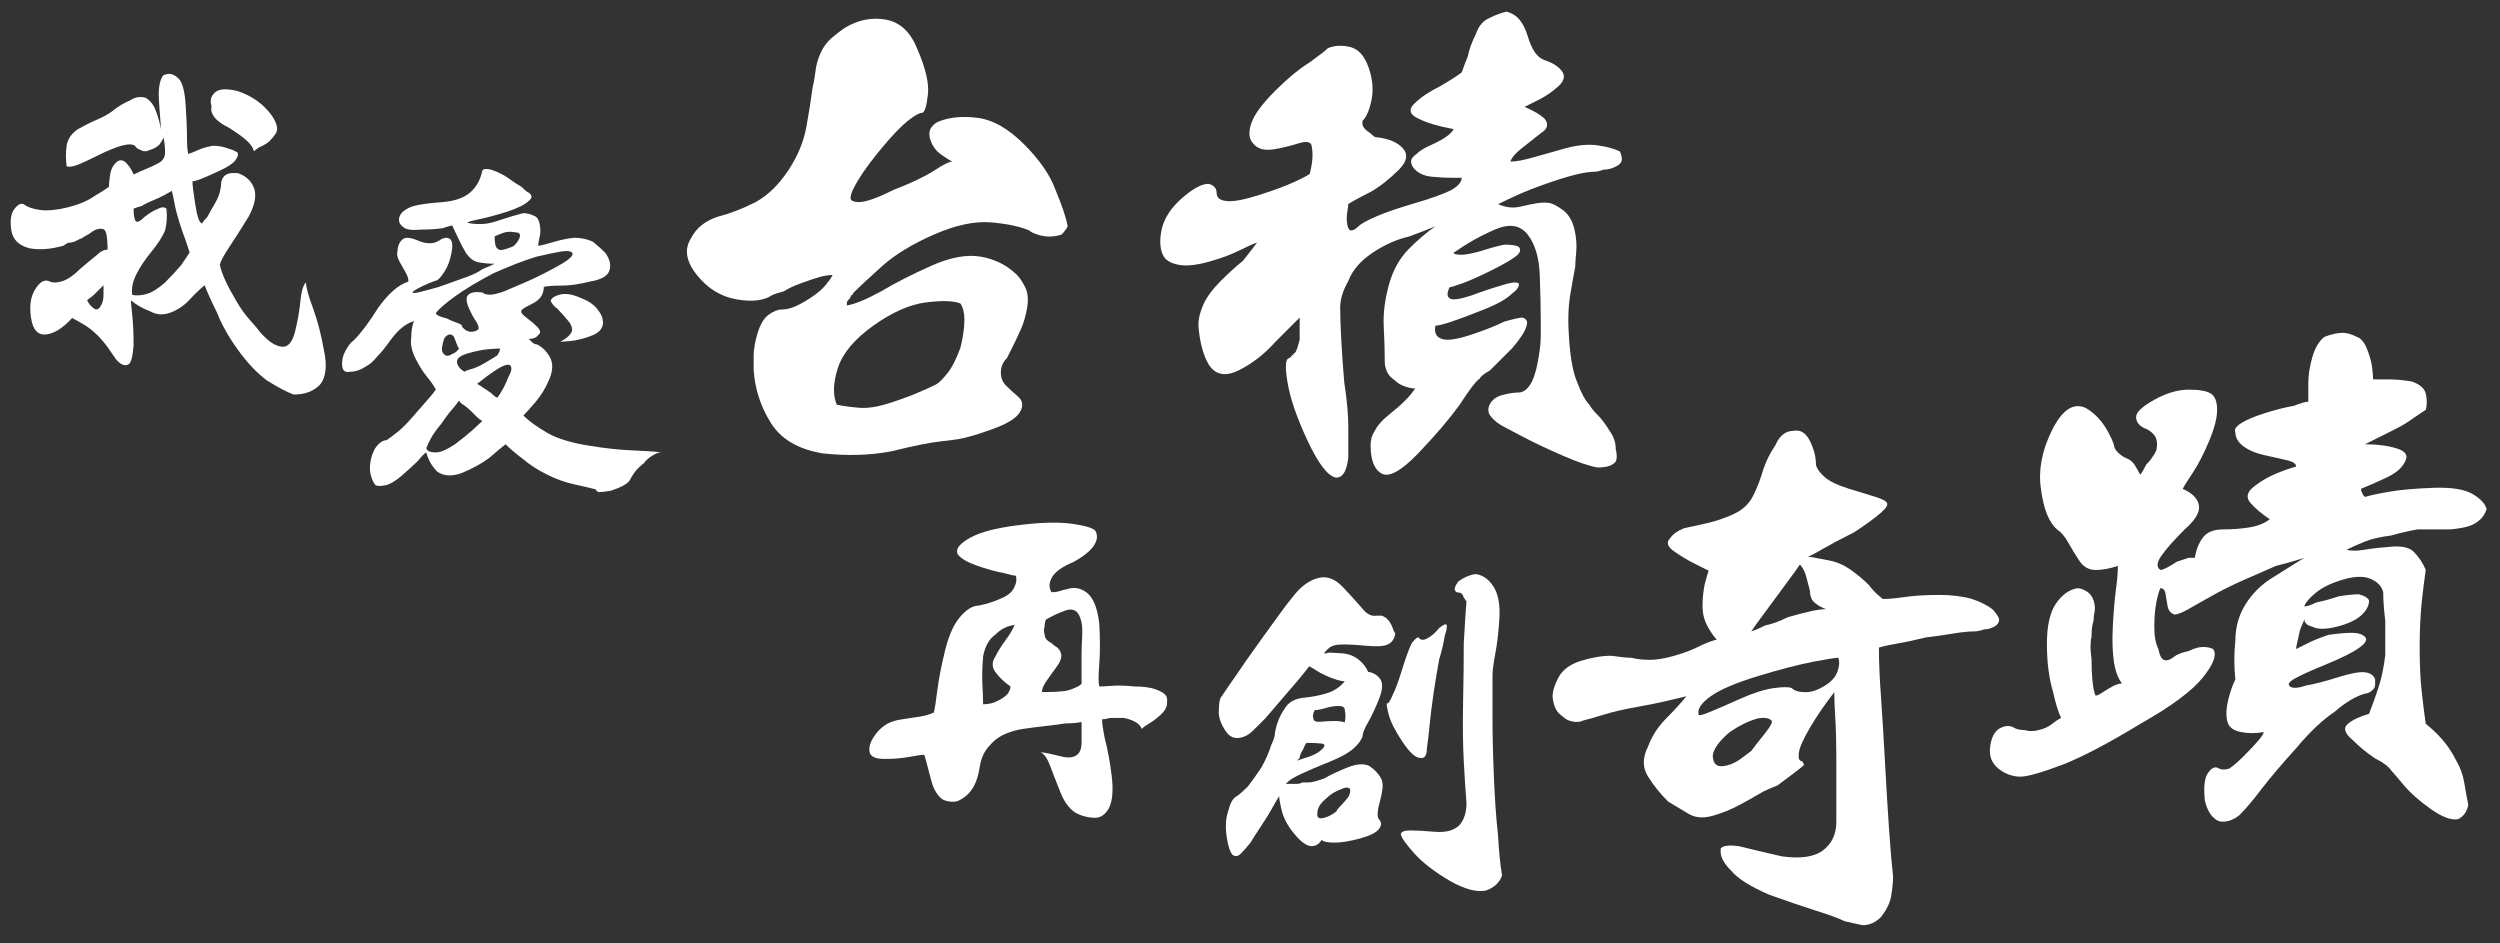 <?xml version="1.0" encoding="UTF-8"?>
<svg id="_圖層_1" data-name="圖層 1" xmlns="http://www.w3.org/2000/svg" viewBox="0 0 909 343">
  <rect x="0" y="0" width="909" height="343" fill="#333333" stroke="none"/>
  <path d="m97.3,138.52c-3.65-2.66-7.21-6.39-10.69-11.19-3.48-4.8-6.05-9.36-7.71-13.67-1.99-3.98-3.48-7.29-4.48-9.94-1.66,1.33-3.48,3.07-5.47,5.22-1.99,2.16-4.31,3.73-6.96,4.72-2.66,1-5.14.83-7.46-.5-2.66-.99-4.97-2.31-6.96-3.98,0,.33.16,2.07.5,5.22.33,3.15.5,6.88.5,11.19-.33,4.3-.99,6.63-1.99,6.96-1.33.66-2.82,0-4.47-1.99-.67-1-1.58-2.32-2.73-3.98-1.17-1.66-2.41-3.15-3.73-4.48-1.66-1.65-3.32-2.98-4.97-3.98-1.66-.99-3.15-1.82-4.47-2.49-3.32,3.65-6.46,5.64-9.45,5.97-2.98.33-4.81-1.65-5.47-5.97-.67-4.3-.17-7.78,1.49-10.44,1.65-2.65,3.31-3.64,4.97-2.98,1.32.67,2.98.67,4.97,0,1.99-.66,4.14-2.15,6.46-4.47,2.31-1.99,4.3-3.64,5.97-4.97,1.32-1.32,2.65-1.99,3.98-1.99,0-1.32-.09-2.81-.25-4.48-.17-1.65-.58-2.65-1.24-2.98-.99-.33-2.16-.16-3.48.5-1.33.99-2.66,1.83-3.98,2.49-.33.34-.67.5-.99.5-.67.33-1.33.67-1.99.99-.99.33-1.83.5-2.49.5-.67.33-1.17.67-1.49.99-4.65,1.33-8.79,1.66-12.43.99-3.98-.99-6.21-3.23-6.71-6.71-.5-3.48-.09-6.04,1.24-7.71,1.32-1.66,2.49-2.15,3.48-1.49,1.32,1,3.31,1.66,5.97,1.99,2.65.33,5.97,0,9.94-.99,3.98-1,7.12-2.32,9.45-3.98,2.32-1.32,4.14-2.49,5.47-3.48,0-1.32.16-2.98.5-4.97.33-1.66,1.07-2.98,2.24-3.98,1.16-1,2.31-.91,3.48.25,1.16,1.17,2.07,2.57,2.73,4.23,1.32-.66,2.81-1.32,4.48-1.99,1.65-.66,3.23-1.41,4.72-2.24,1.49-.82,2.24-2.07,2.24-3.73s-.17-3.48-.5-5.47c-.33.67-.83,1.49-1.49,2.49-.99.99-2.16,1.66-3.48,1.99-1.33.67-2.49.67-3.48,0-.99-.33-1.66-.82-1.99-1.49-.99-.66-2.66-.66-4.97,0-2.32.67-5.14,1.83-8.45,3.48-3.32,1.66-5.8,2.82-7.46,3.48-1.99.67-3.32.83-3.98.5-.33-2.65-.33-5.13,0-7.46.33-2.32,1.65-4.3,3.98-5.97,2.32-1.32,4.64-2.49,6.96-3.48,2.31-1,4.14-1.99,5.47-2.98,1.99-1.65,4.14-2.98,6.46-3.98,1.99-1.32,3.98-1.65,5.97-.99,1.65.99,2.9,2.66,3.73,4.97.82,2.32,1.41,4.47,1.74,6.46,0-.66-.09-1.9-.25-3.73-.17-1.82-.33-4.14-.5-6.96-.17-2.81,0-5.05.5-6.71.5-1.65,1.07-2.49,1.74-2.49,1.65-.66,3.31-.16,4.97,1.49,1.32,1.33,2.15,4.4,2.49,9.2.33,4.81.5,8.7.5,11.68,0,3.32.16,5.47.5,6.46.99-.33,2.24-.82,3.73-1.49,1.49-.66,3.23-1.16,5.22-1.49,1.99,0,3.81.33,5.47.99,1.32.33,2.49.83,3.48,1.49.33.67.08,1.58-.75,2.73-.83,1.17-2.66,2.41-5.47,3.73-2.82,1.33-5.06,2.32-6.71,2.98-1.66.67-2.82.99-3.48.99,0,.67.08,1.66.25,2.98.16,1.33.41,3.07.75,5.22.33,2.16.66,3.73.99,4.72.33,1.33.82,2.16,1.49,2.49.33-.66.99-1.49,1.99-2.49.66-1.32,1.49-2.81,2.49-4.48.99-1.65,1.65-3.15,1.99-4.47.33-1.32.5-2.49.5-3.48,0-.33.16-.82.5-1.49.33-.66.82-1.16,1.49-1.49.66-.33,1.32-.5,1.99-.5h1.99c2.98.99,4.97,2.82,5.97,5.47.99,2.66.33,6.14-1.99,10.44-2.66,4.31-4.97,7.96-6.96,10.94-1.99,2.98-3.15,5.14-3.48,6.46.33,1.66.99,3.57,1.99,5.72.99,2.16,2.32,4.65,3.98,7.46,1.65,2.82,3.31,5.14,4.97,6.96,1.65,1.83,2.98,3.4,3.98,4.72,2.65,2.98,5.13,4.65,7.46,4.97,2.32.34,3.98-1.49,4.97-5.47.99-3.98,1.65-7.78,1.99-11.44.33-3.31.99-5.47,1.99-6.46,0,1.66.82,4.72,2.49,9.2,1.65,4.48,2.98,9.53,3.98,15.17,1.32,5.97.82,10.27-1.49,12.93-2.32,2.32-5.47,3.48-9.45,3.48-2.66-.99-5.8-2.66-9.45-4.97Zm-60.66-33.81c-.67.67-1.33,1.33-1.99,1.99-.67.67-1.24,1.17-1.74,1.49-.5.33-.92.67-1.24.99.66,1.33,1.49,2.32,2.49,2.98.99.67,1.82.33,2.49-.99.66-1,.99-2.32.99-3.98v-3.48c-.33.33-.67.67-.99.99Zm30.83-17.4c-.67-1.66-1.41-3.81-2.24-6.46-.83-2.65-1.41-4.89-1.74-6.71-.33-1.82-.67-3.39-.99-4.72-.67.33-1.58.83-2.73,1.49-1.17.67-2.57,1.33-4.23,1.99-1.66.67-2.98,1.33-3.98,1.99-1.33.33-2.32.67-2.98.99,0,2.32.25,3.81.75,4.47.5.67,1.57.17,3.23-1.49,1.65-1.32,3.31-2.32,4.97-2.98,1.32-.66,2.31-.66,2.98,0,.33,2.66.16,5.31-.5,7.96-.99,2.32-2.66,4.89-4.97,7.71-2.32,2.82-4.15,5.55-5.47,8.2-1.33,2.66-1.83,5.14-1.49,7.46,1.32.33,2.98.25,4.97-.25s4.3-1.9,6.96-4.23c2.31-2.32,4.3-4.48,5.97-6.46,1.32-1.99,2.31-3.48,2.98-4.47-.33-.99-.83-2.49-1.49-4.47Zm22.13-36.29c-1.49-1.32-3.57-2.81-6.21-4.48-2.66-1.32-4.47-2.65-5.47-3.98-.99-1.32-1.33-2.65-.99-3.98-.67-1.99-.25-3.64,1.24-4.97,1.49-1.32,4.23-1.49,8.2-.5,3.98,1.33,7.29,3.32,9.94,5.97,2.65,2.66,4.14,5.14,4.48,7.46,0,.67-.17,1.33-.5,1.99-.67.99-1.49,1.99-2.49,2.98-1.33.99-2.49,1.66-3.48,1.99-.99.67-1.66,1.16-1.99,1.49-.33-1.32-1.24-2.65-2.73-3.98Z" fill="#fff"/>
  <path d="m424.33,256.08c-.17,1.33-.99,2.66-2.49,3.98-1.49,1.33-2.82,2.32-3.98,2.98-1.16.67-2.07,1.33-2.73,1.99-.33-.99-1.08-1.82-2.24-2.49-1.17-.66-2.57-1.16-4.23-1.49h-4.97c-1.33.33-2.32.5-2.98.5,0,1.33.33,3.65.99,6.96.99,3.65,1.82,8.13,2.49,13.42.66,5.31.33,9.28-.99,11.93-1.33,2.31-2.98,3.48-4.97,3.48-2.66,0-5.14-.67-7.46-1.99-2.32-1.66-4.15-4.31-5.47-7.96-1.33-3.31-2.49-6.29-3.48-8.95-.99-2.65-2.16-4.3-3.48-4.97,2.32.33,4.72.83,7.21,1.49,2.49.67,4.39.58,5.72-.25,1.32-.82,1.99-2.4,1.99-4.72v-7.46c-1.66.33-3.65.5-5.97.5-1.99.33-4.47.67-7.46.99-2.98.33-5.55.67-7.71.99-2.16.33-4.06.83-5.72,1.49-2.66.99-4.81,2.49-6.46,4.47-1.99,1.99-3.23,4.65-3.73,7.95-.5,3.32-1.41,5.97-2.73,7.96-1.33,1.99-3.15,3.48-5.47,4.47-1.66.33-3.32.16-4.97-.5-1.66-.99-2.98-2.82-3.98-5.47-.67-2.31-1.24-4.47-1.74-6.46-.5-1.99-.92-3.48-1.24-4.47-.99,0-2.82.25-5.47.75-2.66.5-5.64.75-8.95.75s-5.14-.82-5.47-2.49c-.33-1.65.16-3.48,1.49-5.47.99-1.65,2.31-3.06,3.98-4.23,1.65-1.16,3.81-1.9,6.46-2.24,2.31-.33,4.47-.66,6.46-.99,1.99-.33,3.64-.82,4.97-1.49.33-1.32.75-3.98,1.24-7.95.5-3.98,1.41-8.7,2.73-14.17,1.32-5.47,3.06-9.52,5.22-12.18,2.15-2.65,4.23-4.14,6.22-4.47.66,0,1.9-.25,3.73-.75,1.82-.5,3.81-1.24,5.97-2.24,2.15-.99,3.56-2.31,4.23-3.98.66-1.32.82-2.65.5-3.98-.67,0-2.16-.33-4.47-.99-1.99-.33-4.56-.99-7.71-1.99-3.15-.99-5.47-1.99-6.96-2.98-1.49-1-2.24-1.82-2.24-2.49-.33-1.65,1.32-3.48,4.97-5.47,3.64-1.99,9.45-3.48,17.4-4.47,7.96-1,14.42-1.16,19.39-.5,4.64.67,7.46,1.49,8.45,2.49.99,1.66.82,3.48-.5,5.47-1.33,1.99-3.81,3.98-7.46,5.97-3.98,1.66-6.55,3.48-7.71,5.47-1.17,1.99-1.24,3.81-.25,5.47h.99c.33,0,.82-.08,1.49-.25.66-.16,1.24-.33,1.74-.5.5-.16.91-.25,1.24-.25,2.65-.99,5.14-.57,7.46,1.24,2.31,1.83,3.81,5.55,4.47,11.19.33,5.64.33,10.53,0,14.67-.33,4.15-.33,6.88,0,8.2.99,0,2.56-.08,4.72-.25,2.15-.16,4.89-.08,8.2.25,2.98,0,5.47.33,7.46,1,1.99.67,3.31,1.49,3.98,2.49.33.67.41,1.66.25,2.98Zm-62.4-25.36c-2.32,1.66-3.81,4.31-4.47,7.96-.33,3.98-.42,7.46-.25,10.44.16,2.98.25,5.31.25,6.96.66,0,1.49-.08,2.49-.25.99-.16,2.24-.66,3.73-1.49,1.49-.82,2.49-1.65,2.98-2.49.5-.82.75-1.57.75-2.24-2.32-1.65-4.15-3.39-5.47-5.22-1.33-1.82-1.33-3.73,0-5.72.99-1.99,2.24-3.98,3.73-5.97,1.49-1.99,2.56-3.81,3.23-5.47-2.66.33-4.97,1.49-6.96,3.48Zm31.32,15.91v-7.46c0-2.65.08-5.47.25-8.45.16-2.98-.25-5.38-1.24-7.21-.99-1.82-2.66-2.31-4.97-1.49-2.32.83-4.65,1.91-6.96,3.23-.33.67-.5,1.49-.5,2.49-.33.99-.33,1.99,0,2.98,0,.99.5,1.83,1.49,2.49.66.33,1.32.83,1.99,1.49,1.32.67,2.15,1.66,2.49,2.98.33,1.33-.25,2.98-1.74,4.97-1.49,1.99-2.73,3.73-3.73,5.22-.99,1.49-1.49,2.74-1.49,3.73h2.98c1.32,0,2.81-.08,4.47-.25,1.65-.16,3.15-.57,4.48-1.24.99-.33,1.82-.82,2.49-1.49v-1.99Z" fill="#fff"/>
  <path d="m237.52,165.51c-1.33.66-2.49,1.66-3.48,2.98-1.33.99-2.49,2.15-3.48,3.48-.67.99-1.16,1.82-1.49,2.49-.33.66-1.08,1.32-2.24,1.99-1.16.66-2.73,1.32-4.72,1.99-1.99.33-3.48.5-4.47.5-.67-.33-.99-.67-.99-.99-2.66-.67-5.47-1.33-8.45-1.99-2.98-.67-6.14-1.83-9.45-3.48-3.32-1.66-6.14-3.48-8.45-5.47-2.66-1.99-4.81-3.81-6.46-5.47-1.33,1-3.32,2.65-5.97,4.97-2.66,1.99-5.97,3.81-9.94,5.47-3.65,1.32-6.63,1.16-8.95-.5-1.99-1.99-3.32-4.31-3.98-6.96-.67.33-1.66,1.32-2.98,2.98-1.33,1.32-3.32,3.15-5.97,5.47-2.32,1.99-4.31,3.15-5.97,3.48-1.66.33-2.82.33-3.48,0-.67-.67-1.24-1.83-1.74-3.48-.5-1.66-.5-3.65,0-5.97.5-2.32,1.41-4.14,2.73-5.47.99-.99,1.99-1.49,2.98-1.49.99-.66,2.31-1.65,3.98-2.98,1.65-1.32,3.48-3.15,5.47-5.47,1.99-2.32,3.73-4.3,5.22-5.97,1.49-1.65,2.56-2.98,3.23-3.98-.67-1.32-1.83-2.98-3.48-4.97-1.33-1.65-2.66-3.81-3.98-6.46-1.33-2.65-1.83-5.13-1.49-7.46,0-2.32.33-4.3.99-5.97-1.33.33-2.73,1.08-4.23,2.24-1.49,1.17-3.07,2.91-4.72,5.22-1.66,2.32-3.15,4.15-4.48,5.47-1.33,1.66-2.66,2.82-3.98,3.48-1.99,1.33-3.98,1.99-5.97,1.99-1.66.33-2.57-.41-2.73-2.24-.17-1.82.25-3.64,1.24-5.47.99-1.82,1.99-3.06,2.98-3.73,1.32-1.32,2.73-2.98,4.23-4.97,1.49-1.99,3.06-4.3,4.72-6.96,1.65-2.32,3.39-4.3,5.22-5.97,1.82-1.65,3.73-2.81,5.72-3.48,0-.99-.33-2.07-.99-3.23-.67-1.16-1.41-2.49-2.24-3.98-.83-1.49-1.08-2.73-.75-3.73,0-1.32.33-2.49.99-3.48.66-.99,1.49-1.49,2.49-1.49s2.32.33,3.98,1c1.32.67,2.81.99,4.47.99,1.32,0,2.65-.5,3.98-1.49,1.32-.66,2.4-.66,3.23,0,.82.67.99,2.32.5,4.97-.5,2.66-1.33,4.89-2.49,6.71-1.17,1.83-2.07,2.91-2.73,3.23-1.99.67-3.98,1.49-5.97,2.49-1.99.99-2.98,1.66-2.98,1.99s.99.25,2.98-.25c1.99-.5,4.14-1.07,6.46-1.74.99-.33,2.4-.82,4.23-1.49,1.82-.66,3.89-1.41,6.21-2.24,2.31-.82,4.14-1.74,5.47-2.74,1.65-.66,3.15-1.32,4.47-1.99-1.99,0-3.9-.16-5.72-.5-1.83-.33-3.4-1.49-4.72-3.48-.99-1.66-1.91-3.4-2.73-5.22-.83-1.82-1.58-3.39-2.24-4.72-.33,0-1.49.33-3.48,1-2.32.33-4.97.5-7.96.5-3.32.33-5.47,0-6.46-1-1.33-.99-1.74-2.24-1.24-3.73.5-1.49,2.07-2.73,4.72-3.73,2.31-.66,5.8-1.16,10.44-1.49,4.64-.33,8.12-1.49,10.44-3.48,2.32-1.99,3.81-4.64,4.48-7.96.33-.66,1.24-.82,2.73-.5,1.49.33,3.39,1.17,5.72,2.49,2.31,1.66,4.3,2.98,5.97,3.98,1.32,1.33,2.15,1.99,2.49,1.99,1.32,1,1.32,1.99,0,2.98-1.33,1.33-3.98,2.66-7.96,3.98-4.31,1.33-7.71,2.24-10.19,2.73-2.49.5-3.9.92-4.23,1.24,1.32.33,2.9.5,4.72.5s3.73-.33,5.72-.99c1.99-.66,3.81-1.24,5.47-1.74,1.65-.5,3.15-.91,4.47-1.24,1.32,0,2.65.33,3.98.99.99.33,1.65,1.33,1.99,2.98.33,1.66.33,3.15,0,4.47-.33,1.33-.5,2.49-.5,3.48,1.65-.33,3.56-.82,5.72-1.49,2.15-.66,4.55-1.16,7.21-1.49,2.65,0,4.97.5,6.96,1.49,1.65,1.33,3.15,2.66,4.47,3.98,1.65,2.32,2.15,4.47,1.49,6.46-.67,1.99-2.98,3.32-6.96,3.98-3.98,1-7.46,1.49-10.44,1.49-3.32,0-5.47.17-6.46.5,0,1.33-.33,2.49-.99,3.48-.67.99-1.66,1.83-2.98,2.49-1.33.67-2.41,1.24-3.23,1.74-.83.5-1.16,1-.99,1.49.16.5.91,1.24,2.24,2.24,1.32.99,2.49,1.99,3.48,2.98,1.32,1.33,1.49,2.32.5,2.98-.67,1-1.83,1.49-3.48,1.49l.5.5c.33.33.58.58.75.75.16.17.41.33.75.5.33.17.66.25.99.25,1.99.99,3.56,2.57,4.72,4.72,1.16,2.16,1.07,4.81-.25,7.96-1.33,3.15-2.98,5.89-4.97,8.2-1.99,2.32-3.48,3.98-4.47,4.97,1.99,1.99,4.97,4.15,8.95,6.46,3.64,1.99,8.53,3.48,14.67,4.47,6.13,1,11.44,1.58,15.91,1.74,4.47.17,8.03.41,10.69.75-.99,0-1.99.33-2.98.99Zm-64.14-13.92c-.67-.66-1.41-1.41-2.24-2.24-.83-.82-1.74-1.57-2.73-2.24-.67-.33-1.16-.82-1.49-1.49-.67,1-1.58,2.16-2.73,3.48-1.17,1.33-2.41,2.98-3.73,4.97-1.66,1.99-2.91,3.73-3.73,5.22-.83,1.49-1.41,2.73-1.74,3.73.33.99,1.49,1.49,3.48,1.49,1.65,0,3.98-.99,6.96-2.98,2.65-1.99,4.8-3.73,6.46-5.22,1.65-1.49,2.81-2.56,3.48-3.23-.67-.33-1.33-.82-1.99-1.49Zm21.38-58.17c-4.31,1.33-9.45,3.32-15.41,5.97-5.64,2.98-10.19,5.72-13.67,8.2-3.48,2.49-5.89,4.56-7.21,6.21,0,.33.33.67.99,1,.66.33,1.65.67,2.98.99,1.32.67,2.49,1.17,3.48,1.49.99.33,1.65.67,1.99.99,0,.34.16.67.5,1,.66.67,1.32,1.08,1.99,1.24.66.17,1.32.17,1.99,0,.66-.16,1.16-.41,1.49-.75s.16-1.16-.5-2.49c-.99-1.32-1.99-3.15-2.98-5.47-.99-2.32-.99-3.89,0-4.72.99-.82,2.65-1.07,4.97-.75.33.34.91.58,1.74.75.82.17,1.9.09,3.23-.25,1.32-.33,2.4-.66,3.23-1,.82-.33,1.41-.57,1.74-.75.33-.16,2.07-.91,5.22-2.24,3.15-1.32,6.88-3.15,11.19-5.47,4.3-2.31,6.46-3.98,6.46-4.97s-1.33-1.32-3.98-.99c-1.99.33-5.14.99-9.45,1.99Zm-28.84,31.32c-.33-.99-.67-1.82-.99-2.49-.67-.66-1.33-.82-1.99-.5-.67.33-1.17.83-1.49,1.49-.33.99-.58,2.07-.75,3.23-.17,1.17.25,2.07,1.24,2.73.66.33,1.49.17,2.49-.5.99-.33,1.82-.99,2.49-1.99-.33-.33-.67-1-.99-1.99Zm11.68,2.24c-2.16.17-4.65.67-7.46,1.49-2.82.83-4.15,1.91-3.98,3.23.16,1.33,1.07,2.49,2.73,3.48.33-.33,1.16-.66,2.49-1,1.32-.33,2.98-1.07,4.97-2.24,1.99-1.16,3.48-2.07,4.47-2.73.66-.99.99-1.82.99-2.49-.67,0-2.07.08-4.23.25Zm7.21,10.19c1.32-2.31,1.49-3.81.5-4.47-.99-.33-2.73.33-5.22,1.99-2.49,1.66-4.72,3.32-6.71,4.97.33,0,.82.25,1.49.75.66.5,1.41.99,2.24,1.49.82.5,1.57,1.08,2.24,1.74.33.33.82.67,1.49.99,1.65-2.31,2.98-4.8,3.98-7.46Zm4.23-51.21c.16-.99-.42-1.49-1.74-1.49-1.66-.33-3.15-.25-4.48.25-1.33.5-2.32.92-2.98,1.24,0,1,.08,1.99.25,2.98.16.99.75,1.66,1.74,1.99.66,0,1.49-.16,2.49-.5.99-.33,1.82-.66,2.49-.99,1.32-1.32,2.07-2.49,2.24-3.48Zm28.09,26.35c-1.33-1.65-3.32-2.98-5.97-3.98-2.98-1.32-5.47-1.74-7.46-1.24s-3.15,1.24-3.48,2.24c.33.99,1.16,1.99,2.49,2.98,1.32,1.33,2.65,2.82,3.98,4.47,1.32,1.66,1.65,3.07.99,4.23-.67,1.16-1.99,2.24-3.98,3.23.66,0,1.9-.08,3.73-.25,1.82-.16,3.98-.66,6.46-1.49,2.49-.82,4.06-1.82,4.72-2.98.66-1.16.82-2.24.5-3.23,0-.99-.67-2.32-1.99-3.98Z" fill="#fff"/>
  <path d="m386.03,85.27c-1.47.49-2.95.74-4.42.74s-2.95-.24-4.42-.74c-1.47-.48-2.46-.98-2.95-1.47-3.44-1.47-8.1-2.45-14-2.95-5.89-.48-12.78.99-20.63,4.42-7.86,3.44-14.12,7.25-18.79,11.42-4.67,4.18-8.23,7.49-10.68,9.95,0,.5-.25.74-.74.74,0,.5-.25.99-.74,1.47s-.74.86-.74,1.11v1.1c2.95-.48,7.11-2.21,12.52-5.16,4.9-2.95,10.92-6.01,18.05-9.21,7.11-3.19,13.26-4.29,18.42-3.32,5.16.99,9.45,3.2,12.89,6.63.98.99,1.96,2.46,2.95,4.42.98,1.97,1.22,4.42.74,7.37-.5,2.95-1.23,5.53-2.21,7.74-.99,2.21-1.73,3.81-2.21,4.79-.99,1.97-1.97,3.94-2.95,5.89-1.47,1.47-2.21,3.2-2.21,5.16s.61,3.57,1.84,4.79c1.22,1.23,2.69,2.58,4.42,4.05,1.72,1.47,1.96,3.32.74,5.53-1.23,2.21-4.55,4.29-9.95,6.26-5.41,1.96-9.58,3.19-12.52,3.68-3.44.48-5.41.74-5.89.74-4.42.48-10.57,1.71-18.42,3.68-7.86,1.47-16.21,1.71-25.05.74-8.84-1.47-15.1-5.16-18.79-11.05-3.68-5.89-5.78-12.27-6.26-19.16v-5.16c0-2.45.48-5.27,1.47-8.47.98-3.19,2.33-5.4,4.05-6.63,1.72-1.22,3.32-1.84,4.79-1.84s3.06-.37,4.79-1.11c1.72-.74,3.68-1.84,5.89-3.32,2.21-1.47,3.93-2.95,5.16-4.42,1.22-1.47,2.08-2.69,2.58-3.68-1.47,0-3.07.25-4.79.74-1.73.5-3.94,1.23-6.63,2.21-2.71.99-4.79,1.97-6.26,2.95-1.97.5-3.44.99-4.42,1.47-2.95,1.97-7.25,2.46-12.89,1.47-5.65-.98-10.44-3.93-14.37-8.84-3.94-4.9-4.67-9.32-2.21-13.26,1.96-3.92,5.4-6.63,10.31-8.1,3.93-.98,8.35-2.69,13.26-5.16,4.42-2.45,8.35-6.26,11.79-11.42,3.43-5.16,5.64-10.43,6.63-15.84.98-5.4,1.72-10.06,2.21-14,.48-1.96.85-4.05,1.11-6.26.24-2.21.85-4.42,1.84-6.63.98-2.21,2.33-4.05,4.05-5.53,1.72-1.47,3.32-2.69,4.79-3.68,4.9-2.95,9.95-3.92,15.1-2.95,5.16.99,8.96,4.67,11.42,11.05,2.95,6.88,4.17,12.28,3.68,16.21-.49,4.42-1.23,6.63-2.21,6.63s-2.71.99-5.16,2.95c-2.46,1.97-5.53,5.16-9.21,9.58-3.68,4.42-6.52,8.23-8.47,11.42-1.97,3.2-2.95,5.28-2.95,6.26-.5,1.47.48,2.21,2.95,2.21s6.63-1.47,12.52-4.42c6.38-2.45,11.29-4.79,14.73-7,3.43-2.21,5.64-3.32,6.63-3.32-.99-.48-2.34-1.35-4.05-2.58-1.73-1.22-2.95-2.82-3.68-4.79-.74-1.96-.74-3.56,0-4.79.74-1.22,1.84-2.08,3.31-2.58,3.93-1.47,8.59-1.84,14-1.1,5.4.74,10.92,3.94,16.58,9.58,5.64,5.65,9.45,11.18,11.42,16.58,2.45,5.89,3.93,10.31,4.42,13.26-.5.99-1.23,1.97-2.21,2.95Zm-41.26,50.1c1.47-1.96,2.95-4.9,4.42-8.84.98-3.93,1.47-7.37,1.47-10.31,0-2.45-.49-4.42-1.47-5.89-2.46-.98-6.63-1.11-12.52-.37-5.89.74-12.28,3.57-19.16,8.47-6.88,4.92-11.18,10.07-12.89,15.47-1.73,5.41-1.84,9.83-.37,13.26,2.45.49,5.16.86,8.1,1.1,2.95.25,6.38-.24,10.31-1.47,3.93-1.22,7.37-2.45,10.31-3.68,2.95-1.22,5.4-2.33,7.37-3.32.98-.48,2.45-1.96,4.42-4.42Z" fill="#fff"/>
  <path d="m589.69,58.01c0,.99-.74,1.84-2.21,2.58-1.47.74-2.95,1.1-4.42,1.1-1.47.5-2.46.74-2.95.74-1.97,0-4.42.37-7.37,1.1-2.95.74-6.52,1.84-10.68,3.32-4.18,1.47-7.62,2.83-10.31,4.05-2.71,1.23-5.04,2.34-7,3.32.98.5,2.21.86,3.68,1.11,1.47.25,3.19.13,5.16-.37,1.96-.48,3.8-.85,5.53-1.11,1.72-.24,3.19-.24,4.42,0,1.22.25,2.82,1.11,4.79,2.58,1.96,1.47,3.32,3.68,4.05,6.63.74,2.95.98,5.78.74,8.47-.25,2.71-.37,4.55-.37,5.53-.49,2.46-1.1,5.89-1.84,10.31-.74,4.42-.86,9.83-.37,16.21.48,6.88,1.47,12.04,2.95,15.47,1.47,3.94,2.95,6.63,4.42,8.1.48.99,1.47,2.21,2.95,3.68,1.47,1.47,2.95,3.43,4.42,5.89,1.47,1.96,2.21,4.17,2.21,6.63.48,1.96.48,3.43,0,4.42-.99,1.47-3.2,2.21-6.63,2.21-2.95-.49-7.25-1.97-12.89-4.42-5.65-2.46-10.31-4.67-14-6.63-3.68-1.97-6.02-3.2-7-3.68-1.97-.99-3.57-2.21-4.79-3.68-1.23-1.47-1.36-3.06-.37-4.79.98-1.71,2.69-2.82,5.16-3.32,1.96-.48,3.68-.74,5.16-.74s2.82-.85,4.05-2.58c1.22-1.72,2.21-4.54,2.95-8.47.74-3.93,1.1-7.11,1.1-9.58v-4.42c0-5.4-.13-11.29-.37-17.68-.25-6.38-1.73-11.29-4.42-14.73-2.7-3.43-6.63-4.05-11.79-1.84-5.16,2.21-10.2,5.04-15.1,8.47,0,.5.98.74,2.95.74,1.47,0,3.93-.48,7.37-1.47,2.95-.98,5.64-1.71,8.1-2.21,2.45,0,4.17.25,5.16.74.98.99.74,2.09-.74,3.32-1.47,1.23-4.42,2.95-8.84,5.16s-7.99,3.81-10.68,4.79c-2.71.99-4.31,1.47-4.79,1.47-.99,1.97-.99,3.32,0,4.05.98.74,3.68.37,8.1-1.11,3.93-1.47,7.61-2.69,11.05-3.68,2.95-.98,4.9-1.22,5.89-.74.48.99-.25,2.21-2.21,3.68-1.97,1.97-5.41,3.94-10.31,5.89-4.92,1.97-8.84,3.44-11.79,4.42-2.95.99-4.92,1.47-5.89,1.47-.5,2.46.24,4.05,2.21,4.79,1.96.74,5.53.25,10.68-1.47,5.16-1.71,9.21-3.32,12.16-4.79,3.43-.98,5.64-1.47,6.63-1.47,1.47.5,1.96,1.47,1.47,2.95-.49,1.97-2.21,4.67-5.16,8.1-3.44,3.44-6.15,6.15-8.1,8.1-2.46,1.47-3.68,2.46-3.68,2.95-1.47.99-3.94,4.18-7.37,9.58-3.94,5.4-8.97,11.29-15.1,17.68-6.15,6.38-10.57,8.84-13.26,7.37-2.71-1.47-4.05-4.92-4.05-10.31,0-1.97.48-3.68,1.47-5.16.98-1.97,2.69-3.94,5.16-5.89,2.45-1.96,4.42-3.68,5.89-5.16,1.47-1.47,2.69-2.95,3.68-4.42-.99,0-2.21-.24-3.68-.74-1.47-.48-2.71-1.22-3.68-2.21-1.47-.98-2.46-2.08-2.95-3.32-.5-1.22-.74-2.33-.74-3.32,0-3.93-.13-8.22-.37-12.89-.25-4.66.37-9.69,1.84-15.1,1.47-5.4,3.93-9.82,7.37-13.26,3.43-3.43,6.63-6.14,9.58-8.1-2.46.99-5.65,2.21-9.58,3.68-4.42.99-8.84,2.95-13.26,5.89-4.42,2.95-7.37,6.39-8.84,10.31-1.97,3.44-2.95,6.63-2.95,9.58s.12,6.76.37,11.42c.24,4.67.61,9.95,1.11,15.84.98,6.39,1.47,11.79,1.47,16.21v11.05c-.49,4.9-1.97,7.37-4.42,7.37-2.95-.49-6.39-4.92-10.31-13.26-3.94-8.36-6.39-15.47-7.37-21.37-.99-5.89-.74-8.84.74-8.84.48-.48,1.22-1.22,2.21-2.21.48-.98.98-2.45,1.47-4.42v-8.1c-1.97,1.97-4.92,4.92-8.84,8.84-3.94,4.42-8.36,7.86-13.26,10.31-4.92,2.46-8.6,1.73-11.05-2.21-1.97-3.43-3.2-8.1-3.68-14,0-2.45.61-5.03,1.84-7.74,1.22-2.69,3.32-5.53,6.26-8.47,2.95-2.95,5.64-5.4,8.1-7.37,1.96-2.45,3.68-4.66,5.16-6.63-1.47.5-3.68,1.47-6.63,2.95-2.95,1.47-6.63,2.83-11.05,4.05-4.42,1.23-7.99,1.6-10.68,1.11-2.71-.48-4.55-1.47-5.53-2.95-1.47-2.45-1.73-5.89-.74-10.31.98-3.92,3.43-7.61,7.37-11.05,3.93-3.43,7.11-5.16,9.58-5.16,1.96.5,2.95,1.6,2.95,3.32s1.22,2.71,3.68,2.95c2.45.25,6.38-.48,11.79-2.21,5.4-1.71,9.69-3.31,12.89-4.79,3.19-1.47,5.03-2.45,5.53-2.95.98-3.92,1.22-7.11.74-9.58,0-1.96-1.6-2.45-4.79-1.47-3.2.99-6.26,1.73-9.21,2.21-3.44.5-5.89-.24-7.37-2.21-1.47-1.47-1.73-3.8-.74-7,.98-3.19,3.93-7.24,8.84-12.16,4.42-4.42,8.59-7.85,12.52-10.31,3.43-2.45,5.64-4.17,6.63-5.16,2.45-.98,5.16-1.1,8.1-.37,2.95.74,5.16,3.2,6.63,7.37,1.47,4.18,1.84,8.1,1.1,11.79s-1.84,6.26-3.32,7.74v1.47c.48.99,1.1,1.73,1.84,2.21.74.5,1.35.99,1.84,1.47.48.5.98.74,1.47.74,4.42.5,7.61,1.84,9.58,4.05,1.96,2.21,1.47,4.79-1.47,7.74-3.44,3.44-6.88,6.15-10.31,8.1-3.94,1.97-6.63,3.44-8.1,4.42,0,.5-.13,1.47-.37,2.95-.25,1.47-.25,2.95,0,4.42.24,1.47.74,2.21,1.47,2.21s1.59-.48,2.58-1.47c.98-.98,3.19-2.21,6.63-3.68,3.43-1.47,8.1-3.06,14-4.79,5.89-1.71,10.31-3.32,13.26-4.79,2.45-1.47,3.68-2.95,3.68-4.42h-3.68c-1.97,0-4.31-.12-7-.37-2.71-.24-4.79-1.11-6.26-2.58-.99-.98-1.47-1.96-1.47-2.95s.74-1.96,2.21-2.95c.98-.98,2.58-1.96,4.79-2.95,2.21-.98,4.05-1.96,5.53-2.95,1.47-.98,2.45-1.96,2.95-2.95-5.41-.98-9.58-2.21-12.52-3.68-3.44-1.47-4.05-3.32-1.84-5.53,2.21-2.21,5.27-4.29,9.21-6.26,3.43-1.96,6.14-3.68,8.1-5.16.48-1.47,1.22-3.43,2.21-5.89.48-2.45,1.47-5.16,2.95-8.1.98-2.95,2.69-4.9,5.16-5.89,1.96-.98,3.93-1.71,5.89-2.21,1.96.5,3.56,1.47,4.79,2.95,1.22,1.47,2.21,3.44,2.95,5.89.74,2.46,1.59,4.42,2.58,5.89.98,1.47,2.21,2.46,3.68,2.95,2.95.99,5.03,2.34,6.26,4.05,1.22,1.73.74,3.57-1.47,5.53-2.21,1.97-4.55,3.57-7,4.79-2.46,1.23-4.18,2.09-5.16,2.58,3.43,1.47,5.89,2.95,7.37,4.42,1.47,1.97.98,3.68-1.47,5.16-2.46,1.97-4.79,3.81-7,5.53-2.21,1.73-3.57,3.32-4.05,4.79,1.96,0,4.66-.48,8.1-1.47,3.43-.98,7.37-2.08,11.79-3.32,4.42-1.22,8.35-1.59,11.79-1.11,3.43.5,6.14,1.23,8.1,2.21.48.99.74,1.97.74,2.95Z" fill="#fff"/>
  <path d="m504.63,234.32c-1.49.67-3.98.83-7.46.5-3.48-.33-6.46-.5-8.95-.5s-4.23.5-5.22,1.49l-.99.99c-.33.33-.5.58-.5.75s.5.08,1.49-.25c.99,0,2.65.09,4.97.25,2.31.17,4.3.92,5.97,2.24,1.65,1.33,2.81,2.82,3.48,4.47,1.99.33,3.48,1.24,4.48,2.73.99,1.49.82,3.9-.5,7.21-1.33,3.32-2.66,6.14-3.98,8.45-1.33,2.32-1.99,3.98-1.99,4.97-.33,1.33-1.41,2.82-3.23,4.47-1.83,1.66-4.81,3.32-8.95,4.97-4.15,1.66-7.63,3.15-10.44,4.47-2.82,1.33-4.56,2.49-5.22,3.48h3.98c.66,0,1.32-.16,1.99-.5h1.99c1.32,0,3.31-.5,5.97-1.49,2.31-1.32,5.14-2.65,8.45-3.98,3.31-1.32,5.97-1.49,7.96-.5,1.99,1.33,3.48,2.98,4.47,4.97.33.99.41,2.16.25,3.48-.17,1.33-.5,2.91-.99,4.72-.5,1.83-.75,3.23-.75,4.23s.16,1.66.5,1.99c.99,1,.99,2.16,0,3.48-.99,1.33-3.32,2.49-6.96,3.48-3.65.99-6.71,1.49-9.2,1.49s-4.06-.33-4.72-.99c-.99,1.66-2.32,2.41-3.98,2.24-1.66-.16-3.65-1.65-5.97-4.47-2.32-2.81-3.81-5.55-4.47-8.2-.67-2.65-.99-4.48-.99-5.47-.67.99-1.49,2.41-2.49,4.23-.99,1.83-2.32,3.98-3.98,6.46-1.66,2.49-2.98,4.56-3.98,6.21-1.33,1.66-2.49,2.98-3.48,3.98-.99.99-1.99,1.16-2.98.5-.99-1-1.74-3.31-2.24-6.96-.5-3.64-.25-6.79.75-9.45.66-2.65,1.65-4.3,2.98-4.97.99-.66,2.31-1.82,3.98-3.48,1.32-1.65,2.98-3.98,4.97-6.96,1.65-2.98,2.81-5.63,3.48-7.96.99-1.99,1.49-3.64,1.49-4.97.66-3.31,1.82-6.13,3.48-8.45,1.32-2.31,3.64-3.64,6.96-3.98,3.31-.33,6.21-.91,8.7-1.74,2.49-.82,4.55-2.24,6.21-4.23-.67,0-1.58-.16-2.73-.5-1.17-.33-2.49-.82-3.98-1.49-1.49-.66-2.73-1.32-3.73-1.99-.99-.66-1.83-1.16-2.49-1.49-.99,1.33-2.32,2.98-3.98,4.97-1.66,1.99-3.65,4.31-5.97,6.96-2.32,2.66-4.31,4.97-5.97,6.96-1.99,1.99-3.48,3.48-4.48,4.47-1.66,1.66-3.48,2.57-5.47,2.73-1.99.17-3.65-.91-4.97-3.23-1.66-2.65-2.32-5.13-1.99-7.46,0-2.31.33-3.81.99-4.47,1.32-1.99,3.15-4.64,5.47-7.96,1.99-2.98,4.48-6.54,7.46-10.69,2.98-4.14,5.55-7.71,7.71-10.69,2.15-2.98,4.06-5.47,5.72-7.46,2.65-3.31,5.55-5.38,8.7-6.21,3.15-.82,6.13.25,8.95,3.23,2.81,2.98,5.22,5.64,7.21,7.96,1.65,1.99,3.31,2.82,4.97,2.49h1.99c.99.33,1.82.92,2.49,1.74.66.83,1.16,1.74,1.49,2.73.33.99.66,1.66.99,1.99-.33,1.99-1.24,3.32-2.73,3.98Zm-30.33,37.04c-.17.5-.5,1.17-.99,1.99-.5.83-.75,1.58-.75,2.24-.33.33-.67.67-.99.99.99-.33,2.49-.82,4.48-1.49,1.99-.66,3.56-1.57,4.72-2.74,1.16-1.16,1.07-1.82-.25-1.99-1.33-.16-3.15-.25-5.47-.25-.33.33-.58.75-.75,1.24Zm14.67-13.18c0-.99-.75-1.49-2.24-1.49s-3.07.25-4.72.75c-1.66.5-2.98.75-3.98.75-.67,1.33-.83,2.32-.5,2.98,0,.99.91,1.41,2.73,1.24,1.82-.16,3.48-.25,4.97-.25s2.73.17,3.73.5c.33-1.65.33-3.15,0-4.47Zm-1.49,34.8c.99-.99,1.99-2.15,2.98-3.48.66-1.65.66-2.65,0-2.98-.67-.33-1.66-.16-2.98.5-1.99.67-3.81,1.83-5.47,3.48-1.99,1.66-2.98,3.32-2.98,4.97-.33,1.66.33,2.32,1.99,1.99,1.65-.33,3.31-1.16,4.97-2.49,0-.33.5-1,1.49-1.99Zm35.8-53.2c-.67,3.65-1.33,7.63-1.99,11.93-.67,4.65-1.17,8.62-1.49,11.93-.33,3.65-.67,6.46-.99,8.45,0,2.66-.83,3.81-2.49,3.48-1.66,0-3.81-1.99-6.46-5.97-2.66-3.98-4.31-7.29-4.97-9.94-.67-2.65-.83-3.98-.5-3.98.33.33.99-.66,1.99-2.98.99-1.99,2.15-5.13,3.48-9.45,1.32-4.3,2.49-7.46,3.48-9.45,1.32-1.65,2.15-2.31,2.49-1.99.66.99,1.74,1.08,3.23.25,1.49-.82,2.9-2.07,4.23-3.73,1.65-1.32,2.56-1.66,2.73-.99.16.67-.09,1.99-.75,3.98-.33,2.32-.99,5.14-1.99,8.45Zm16.9,84.03c-3.32.66-7.63-.5-12.93-3.48-5.64-3.32-9.94-6.63-12.93-9.94-2.98-3.31-4.65-5.63-4.97-6.96,0-1,1.16-1.49,3.48-1.49,1.99,0,4.97.17,8.95.5,3.98.33,6.96-.5,8.95-2.49,1.65-1.99,2.49-4.64,2.49-7.96-.33-3.98-.67-9.03-.99-15.16-.33-6.13-.42-13.25-.25-21.38.16-8.12.25-15.33.25-21.63.33-5.97.66-11.1.99-15.41-.33,0-.5-.16-.5-.5-.33-.33-.58-.75-.75-1.24-.17-.5-.42-.82-.75-.99-.33-.16-.67-.25-.99-.25-.67,0-1.08-.33-1.24-1-.17-.66.25-1.65,1.24-2.98,1.32-1,2.73-1.74,4.23-2.24,1.49-.5,2.56-.58,3.23-.25,2.31.67,4.23,2.32,5.72,4.97,1.49,2.66,2.07,6.46,1.74,11.44-.33,4.97-.83,9.12-1.49,12.43-.67,3.65-.99,6.3-.99,7.96v14.92c0,6.3.16,13.42.5,21.38.33,8.29.82,15.41,1.49,21.38.33,5.97.82,10.94,1.49,14.92-.99,2.65-2.98,4.47-5.97,5.47Z" fill="#fff"/>
  <path d="m726.63,224.42c.48.99.24,1.97-.74,2.95-1.47.99-2.95,1.47-4.42,1.47-1.47.5-2.71.74-3.68.74-1.97,0-4.42.25-7.37.74-2.95.5-6.39.99-10.31,1.47-3.94.99-7.37,1.73-10.31,2.21-2.95.5-5.16.99-6.63,1.47,0,4.92.24,10.81.74,17.68.48,6.88.98,14.86,1.47,23.94.48,9.09.98,17.2,1.47,24.31.48,7.11.98,12.89,1.47,17.31,0,1.96-.25,4.42-.74,7.37-.49,2.45-1.73,4.9-3.68,7.37-1.97,1.96-4.18,2.95-6.63,2.95-2.46-.5-4.67-.99-6.63-1.47-1.97-.99-5.28-2.21-9.95-3.68-4.67-1.47-10.44-3.44-17.31-5.89-6.88-2.95-11.55-5.89-14-8.84-2.95-2.95-4.18-5.65-3.68-8.1.98-.98,3.19-1.22,6.63-.74,3.93.98,9.08,2.21,15.47,3.68,6.87.98,11.9.24,15.1-2.21,3.19-2.45,4.79-5.89,4.79-10.31v-23.58c0-5.4-.13-10.06-.37-14-.25-3.92-.37-7.11-.37-9.58-3.44,4.42-6.39,8.73-8.84,12.89-2.46,4.18-3.81,7.25-4.05,9.21-.25,1.97.11,2.95,1.1,2.95.48.5.74.99.74,1.47-.5.5-1.73,1.47-3.68,2.95-1.97,1.47-3.94,2.95-5.89,4.42-2.46.99-4.18,1.73-5.16,2.21-2.46,1.47-5.28,3.07-8.47,4.79-3.2,1.73-6.52,3.07-9.95,4.05-3.44.99-6.39.74-8.84-.74-2.46-1.47-4.91-2.95-7.37-4.42-2.95-2.95-5.41-6.01-7.37-9.21-1.97-3.19-1.97-6.75,0-10.68,1.47-3.92,3.68-7.37,6.63-10.31,2.95-2.95,5.4-5.64,7.37-8.1-1.97.5-4.55,1.1-7.74,1.84-3.2.74-6.88,1.47-11.05,2.21-4.18.74-7.86,1.6-11.05,2.58-3.2.99-5.78,1.73-7.74,2.21-.99.5-2.21.62-3.68.37-1.47-.24-2.71-.85-3.68-1.84-1.47-.98-2.46-2.21-2.95-3.68-.49-1.47-.74-2.69-.74-3.68,0-1.96.74-4.29,2.21-7,1.47-2.69,4.17-4.66,8.1-5.89,3.93-1.22,7.61-1.84,11.05-1.84,3.43.49,5.89.74,7.37.74,1.96.5,4.17.74,6.63.74s5.4-.48,8.84-1.47c3.43-.98,6.38-2.08,8.84-3.32,2.45-1.22,4.66-2.08,6.63-2.58-.99-.98-2.1-2.58-3.32-4.79-1.23-2.21-1.84-4.66-1.84-7.37s.24-5.27.74-7.74c.48-1.96.98-3.68,1.47-5.16-.99-.48-2.71-1.35-5.16-2.58-2.46-1.22-4.92-2.69-7.37-4.42-2.46-1.71-2.95-3.32-1.47-4.79.98-1.47,2.69-2.69,5.16-3.68,2.45-.48,5.27-1.1,8.47-1.84,3.19-.74,6.38-1.84,9.58-3.32,3.19-1.47,5.53-3.68,7-6.63,1.47-2.95,2.69-6.14,3.68-9.58.98-2.95,2.45-5.89,4.42-8.84,1.47-3.43,3.68-5.16,6.63-5.16,2.45-.48,4.42.74,5.89,3.68,1.47,2.95,2.21,5.89,2.21,8.84.48,1.47,1.59,2.95,3.31,4.42,1.72,1.47,4.54,2.83,8.47,4.05,3.93,1.23,7.11,2.21,9.58,2.95,2.45.74,3.93,1.47,4.42,2.21.48.74-.25,1.97-2.21,3.68-1.97,1.73-5.16,4.05-9.58,7-4.91,2.46-8.84,4.55-11.79,6.26-2.95,1.73-4.67,2.58-5.16,2.58,2.45.5,5.03.99,7.74,1.47,2.69.5,5.27,1.6,7.74,3.32,2.45,1.73,4.66,3.57,6.63,5.53,1.47,1.97,3.19,3.68,5.16,5.16,1.96,0,4.66-.24,8.1-.74,3.43-.48,7.61-.74,12.52-.74,4.42,0,8.35.5,11.79,1.47,2.95.99,5.4,2.21,7.37,3.68.98.99,1.72,1.97,2.21,2.95Zm-67.41,16.21c-5.16.99-11.79,2.7-19.89,5.16-8.1,2.46-13.88,4.92-17.31,7.37-3.44,2.46-4.92,4.67-4.42,6.63,0,.49,1.22.25,3.68-.74,2.45-.98,6.14-2.58,11.05-4.79,4.9-2.21,9.08-3.56,12.52-4.05,3.43-.48,5.64-.48,6.63,0,.98.99,2.69,1.47,5.16,1.47,1.96,0,4.17-.74,6.63-2.21,2.45-1.47,4.05-3.19,4.79-5.16.74-1.96.85-3.68.37-5.16-.99,0-4.05.5-9.21,1.47Zm-25.42,34.63l2.95-2.21c1.47-1.96,3.19-4.17,5.16-6.63,1.96-2.45,2.69-3.92,2.21-4.42-.99-.98-2.71-1.22-5.16-.74-3.44.99-6.88,2.71-10.31,5.16-3.44,2.95-5.41,5.65-5.89,8.1,0,2.95,1.22,4.31,3.68,4.05,2.45-.24,4.9-1.35,7.37-3.32Zm26.15-55.99c-1.23-.98-1.84-2.45-1.84-4.42-.5-1.96-.99-3.8-1.47-5.53-.5-1.71-1.23-3.06-2.21-4.05-.99,1.47-2.21,3.2-3.68,5.16-1.47,1.97-3.2,4.3-5.16,7-1.97,2.71-3.68,5.04-5.16,7-1.47,1.97-2.71,3.68-3.68,5.16,1.47-.48,3.19-1.22,5.16-2.21,2.45-.48,5.16-1.47,8.1-2.95,3.43-.98,6.26-1.72,8.47-2.21,2.21-.48,4.05-.74,5.53-.74-1.47-.48-2.83-1.22-4.05-2.21Z" fill="#fff"/>
  <path d="m901.88,188.8c-1.47,1.47-3.44,2.46-5.89,2.95-2.46.5-4.42.74-5.89.74h-11.05c-2.95.49-6.15,1.23-9.58,2.21-3.94.5-7.13,1.23-9.58,2.21-2.46.99-4.67,1.97-6.63,2.95,1.47.5,3.68.5,6.63,0,2.95-.48,6.26-.85,9.95-1.11,3.68-.24,6.26.37,7.74,1.84,1.96,1.97,3.43,4.18,4.42,6.63-.5,3.44-.99,7.37-1.47,11.79-.49,4.92-.74,10.31-.74,16.21,0,6.39.24,11.79.74,16.21.48,4.42.98,8.36,1.47,11.79,1.96,1.47,3.93,3.32,5.89,5.53,1.96,2.21,3.68,4.79,5.16,7.74,1.47,2.45,2.45,5.16,2.95,8.1.48,2.95.98,5.64,1.47,8.1-.49,2.45-1.73,4.17-3.68,5.16-2.46.48-5.78-.74-9.95-3.68-4.18-2.95-7.49-5.89-9.95-8.84-2.46-2.95-3.94-4.67-4.42-5.16-.99-1.47-2.95-2.95-5.89-4.42-2.95-1.97-5.65-4.18-8.1-6.63-2.95-2.45-3.57-4.42-1.84-5.89,1.72-1.47,4.29-2.69,7.74-3.68.98-2.45,2.08-5.53,3.32-9.21,1.22-3.68,2.08-7.74,2.58-12.16v-12.52c-.49-3.92-.74-7.37-.74-10.31-.5-1.96-1.73-3.43-3.68-4.42-2.46-1.47-5.89-1.59-10.31-.37-4.42,1.23-7.86,2.83-10.31,4.79-2.46,1.97-3.94,3.68-4.42,5.16.98,0,2.45-.48,4.42-1.47,2.45-.48,5.16-1.22,8.1-2.21,2.95-.48,5.4-.74,7.37-.74,1.96.5,3.19,1.23,3.68,2.21,0,1.97-.99,3.81-2.95,5.53-1.97,1.73-4.92,3.07-8.84,4.05-3.94.99-6.88.99-8.84,0-1.97-.48-2.95-1.47-2.95-2.95,0,.5-.25,1.23-.74,2.21-.49.99-.86,2.09-1.1,3.32-.25,1.23-.5,2.34-.74,3.32-.25.99-.37,1.73-.37,2.21.98-.48,2.45-1.22,4.42-2.21,1.96-.98,4.42-1.96,7.37-2.95,3.43-.48,6.26-.74,8.47-.74s3.8.5,4.79,1.47c.98.99.24,2.34-2.21,4.05-2.46,1.73-6.39,3.68-11.79,5.89-5.41,2.21-9.21,3.94-11.42,5.16-2.21,1.23-2.83,2.21-1.84,2.95.98.74,2.95.62,5.89-.37,2.95-.48,6.75-1.47,11.42-2.95,4.66-1.47,7.98-2.08,9.95-1.84,1.96.25,3.19,1.1,3.68,2.58v1.84c0,.74-.25,1.36-.74,1.84-.49.5-.99.86-1.47,1.11-.5.25-.99.37-1.47.37-3.44.99-7.13,3.2-11.05,6.63-4.42,2.95-9.09,7.37-14,13.26-4.92,5.4-9.09,10.31-12.52,14.74-2.95,3.92-5.65,7.11-8.1,9.58-2.46,1.96-4.92,2.69-7.37,2.21-2.46-.99-4.18-3.44-5.16-7.37-.49-4.42-.25-7.62.74-9.58,1.47-2.46,2.95-3.2,4.42-2.21.98.48,2.21.48,3.68,0,1.47-.99,3.19-2.46,5.16-4.42,2.45-2.46,4.29-4.42,5.53-5.89,1.22-1.47,1.84-2.45,1.84-2.95-2.95.5-5.65.5-8.1,0-2.95-.48-4.67-1.84-5.16-4.05-.5-2.21-.37-4.79.37-7.74.74-2.95,1.59-5.4,2.58-7.37-.5-4.9-.5-9.58,0-14,0-4.9,1.22-9.32,3.68-13.26,2.45-3.93,5.64-7.11,9.58-9.58,3.93-2.45,7.85-4.9,11.79-7.37-2.95.99-6.39,1.97-10.31,2.95-3.44,1.47-7.37,3.2-11.79,5.16-4.42,1.97-8.36,3.94-11.79,5.89-3.44,1.97-6.26,3.57-8.47,4.79-2.21,1.23-3.81,1.84-4.79,1.84-1.47-.48-2.34-1.59-2.58-3.32-.25-1.71-.5-3.19-.74-4.42-.25-1.22-.86-1.84-1.84-1.84-.5.99-.99,2.71-1.47,5.16-.49,2.46-.74,5.41-.74,8.84s.48,6.15,1.47,8.1c.48,2.46,1.22,3.81,2.21,4.05.98.25,2.08-.12,3.32-1.1,1.22-.98,3.06-1.72,5.53-2.21,1.96-.98,3.68-1.47,5.16-1.47s2.69.25,3.68.74c1.47,1.97.24,5.41-3.68,10.31-3.94,4.92-11.55,10.57-22.84,16.94-11.3,6.88-20.63,11.79-28,14.74-7.86,2.95-13.02,4.42-15.47,4.42-2.95,0-5.65-.99-8.1-2.95-2.46-1.97-3.44-4.67-2.95-8.1.48-3.43,1.72-5.64,3.68-6.63,1.96-.98,3.68-.98,5.16,0,.98.5,2.21.74,3.68.74,1.47.5,3.19.5,5.16,0,1.96-.48,3.56-1.22,4.79-2.21,1.22-.98,2.33-1.71,3.31-2.21-.99-1.96-1.97-5.16-2.95-9.58-1.47-4.9-2.21-10.68-2.21-17.31s1.1-11.53,3.32-14.73c2.21-3.19,4.79-5.03,7.74-5.53.98,0,2.08.37,3.32,1.1,1.22.74,2.08,1.84,2.58,3.32.48,1.47.61,2.83.37,4.05-.25,1.23-.37,2.34-.37,3.32-.5,1.47-.74,3.44-.74,5.89-.5,1.97-.5,4.67,0,8.1,0,2.95.12,5.65.37,8.1.24,2.46.61,4.18,1.11,5.16.48,0,1.1-.24,1.84-.74.74-.48,1.71-1.1,2.95-1.84,1.22-.74,2.21-1.22,2.95-1.47.74-.24,1.35-.37,1.84-.37-1.47-1.96-2.46-4.66-2.95-8.1-.5-3.43-.62-7.61-.37-12.53.24-4.9.61-9.32,1.1-13.26.48-3.43.74-6.38.74-8.84-2.95.99-5.65,1.47-8.1,1.47s-4.42-1.11-5.89-3.32c-1.47-2.21-2.83-4.42-4.05-6.63-1.23-2.21-2.58-3.8-4.05-4.79-2.95-2.45-4.92-7.37-5.89-14.74-.99-6.87.37-14,4.05-21.37,3.68-7.37,7.74-10.06,12.16-8.1,4.42,2.46,7.85,6.88,10.31,13.26,0,.99.48,1.97,1.47,2.95.98.99,2.08,1.73,3.31,2.21,1.22.5,2.21,1.36,2.95,2.58.74,1.23,1.35,2.34,1.84,3.32.48-.48,1.22-1.71,2.21-3.68,1.47-1.47,2.69-3.19,3.68-5.16.48-2.45.24-4.29-.74-5.53-.99-1.22-2.21-2.08-3.68-2.58-1.97-.98-2.95-2.33-2.95-4.05s2.21-3.8,6.63-6.26c4.42-2.45,8.59-3.68,12.52-3.68s6.63.5,8.1,1.47c1.47.99,2.21,2.95,2.21,5.89s-.99,6.76-2.95,11.42c-1.97,4.67-3.94,8.47-5.89,11.42-1.97,2.95-3.2,4.92-3.68,5.89,3.43,1.47,5.4,3.44,5.89,5.89.48,2.46-1.23,5.41-5.16,8.84-3.94,3.94-6.76,7.12-8.47,9.58-1.73,2.46-1.84,4.18-.37,5.16.48,0,1.22-.24,2.21-.74.98-.48,2.21-1.22,3.68-2.21,1.47-.48,2.95-.98,4.42-1.47h2.21c.48-2.95,1.47-5.4,2.95-7.37,1.47-1.96,3.93-2.95,7.37-2.95s6.63-.24,9.58-.74c2.95-.48,5.4-1.47,7.37-2.95-2.95-1.96-5.28-3.92-7-5.89-1.73-1.96-1.36-3.92,1.1-5.89,2.45-1.96,5.16-3.56,8.1-4.79,2.95-1.22,5.4-2.08,7.37-2.58,0-.98-.99-1.72-2.95-2.21-1.97-.48-4.67-1.1-8.1-1.84-3.44-.74-6.15-1.84-8.1-3.32-1.97-1.47-2.95-3.19-2.95-5.16-.5-.98.24-2.08,2.21-3.32,1.96-1.22,4.9-2.45,8.84-3.68,3.93-1.22,7.37-2.08,10.31-2.58,2.45-.98,4.17-1.47,5.16-1.47v-6.63c0-2.95.48-6.14,1.47-9.58.98-3.43,2.45-5.89,4.42-7.37,2.45-.98,4.66-1.47,6.63-1.47,1.47,0,3.19.5,5.16,1.47,1.47.5,2.69,1.97,3.68,4.42.98,2.46,1.59,4.67,1.84,6.63.24,1.97.37,3.44.37,4.42h5.89c2.45,0,5.16.25,8.1.74,2.95.99,4.66,2.46,5.16,4.42.48,1.97.48,3.94,0,5.89-1.47.99-2.95,1.97-4.42,2.95-1.97,1.47-4.18,2.83-6.63,4.05-2.46,1.23-4.67,2.34-6.63,3.32-1.97.99-3.44,1.73-4.42,2.21,4.42,0,8.22.5,11.42,1.47,3.19.99,4.29,2.46,3.32,4.42-.99,2.46-3.32,4.55-7,6.26-3.68,1.73-6.76,3.07-9.21,4.05,0,.5.24,1.23.74,2.21l.74.74c1.47-.48,4.29-1.11,8.47-1.84,4.17-.74,9.58-1.22,16.21-1.47,6.63-.24,11.42.5,14.37,2.21,2.95,1.73,4.66,3.57,5.16,5.53-.5,1.47-1.23,2.71-2.21,3.68Z" fill="#fff"/>
</svg>